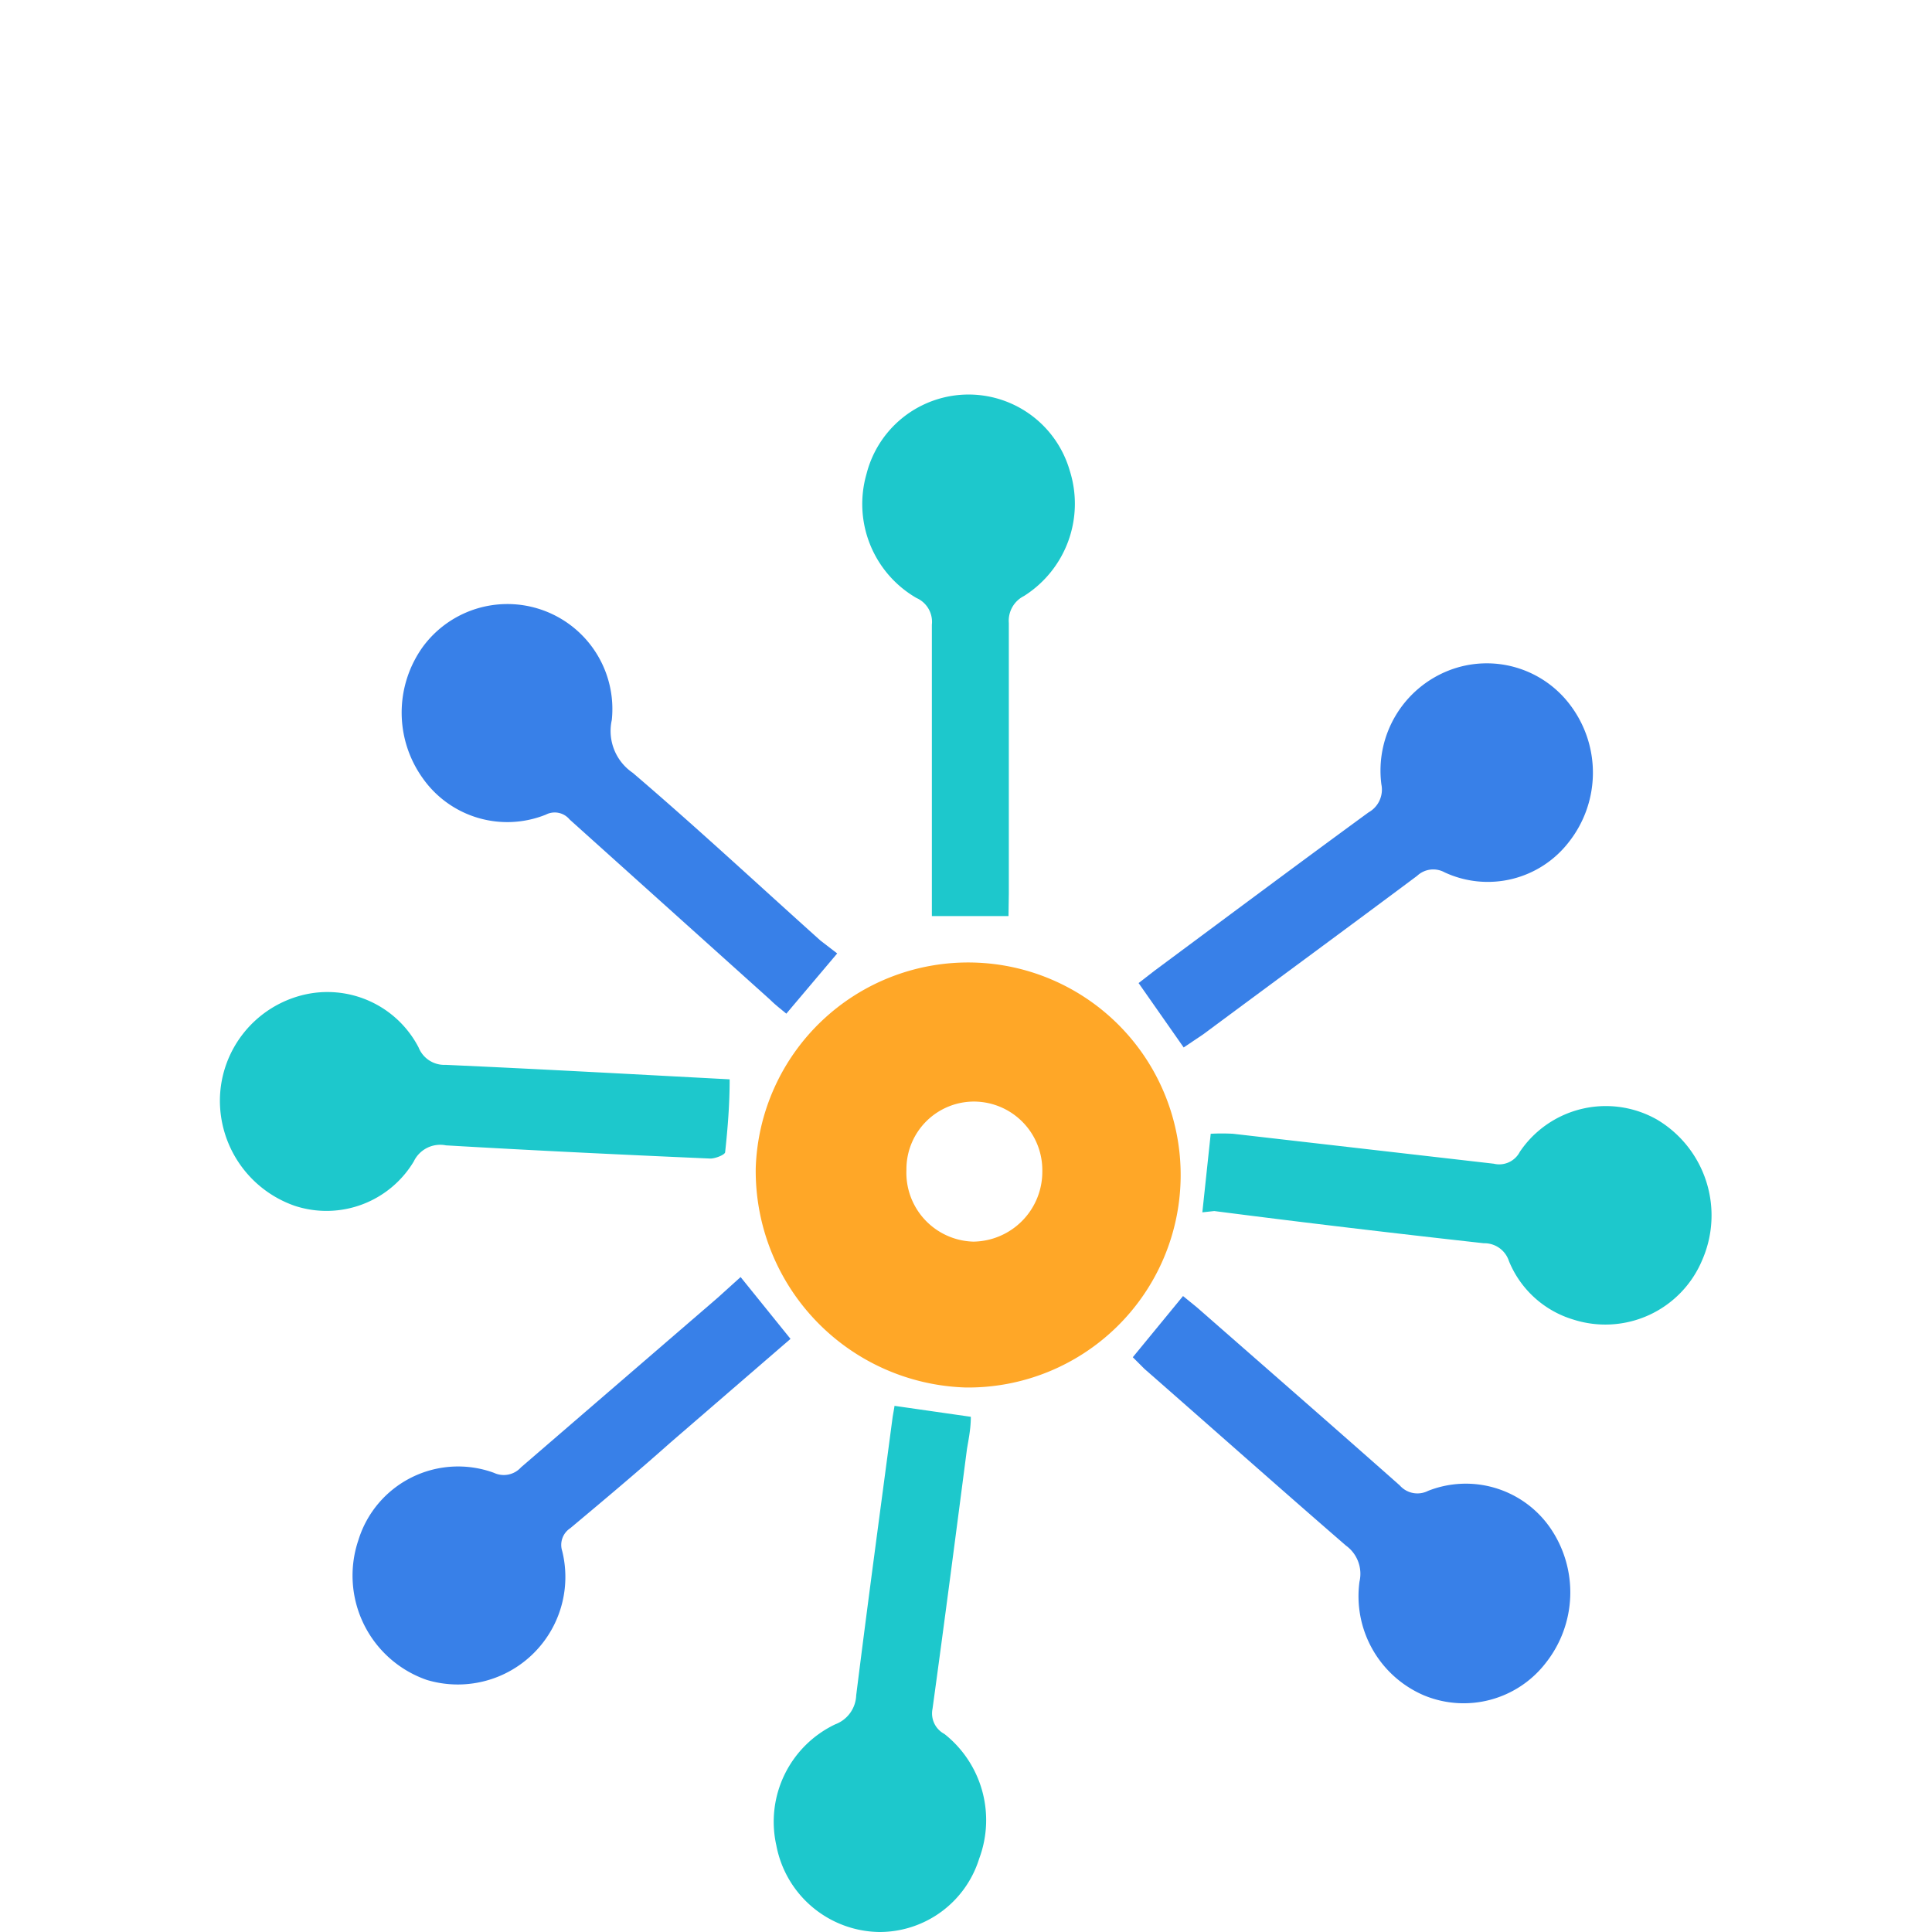 <svg id="Layer_1" data-name="Layer 1" xmlns="http://www.w3.org/2000/svg" viewBox="0 0 60 60"><defs><style>.cls-1{fill:#ffa727;}.cls-2{fill:#1dc8cc;}.cls-3{fill:#3880e8;}</style></defs><path class="cls-1" d="M23.47,36.28A6.6,6.6,0,1,1,30,43.09,6.73,6.73,0,0,1,23.47,36.28Zm6.8-2.07a2.1,2.1,0,0,0-2.12,2.12,2.14,2.14,0,0,0,2.08,2.23,2.17,2.17,0,0,0,2.14-2.19A2.13,2.13,0,0,0,30.27,34.21Z"/><path class="cls-2" d="M27.78,43.66l2.37.34c0,.37-.07.7-.12,1-.35,2.69-.7,5.38-1.07,8.07a.72.72,0,0,0,.37.78,3.41,3.41,0,0,1,1.08,3.87A3.24,3.24,0,0,1,27.31,60a3.3,3.3,0,0,1-3.2-2.69,3.35,3.35,0,0,1,1.83-3.76,1,1,0,0,0,.65-.9c.36-2.88.75-5.76,1.13-8.63C27.74,43.89,27.76,43.8,27.78,43.66Z"/><path class="cls-2" d="M37.34,37.65l.26-2.44a6.76,6.76,0,0,1,.69,0l8.1.93a.72.72,0,0,0,.81-.37,3.22,3.22,0,0,1,4.26-1,3.46,3.46,0,0,1,1.4,4.37,3.26,3.26,0,0,1-4,1.84,3.13,3.13,0,0,1-2-1.82.8.8,0,0,0-.78-.55c-2.79-.31-5.58-.64-8.37-1Z"/><path class="cls-3" d="M26,29.61l-1.58,1.87c-.18-.15-.35-.28-.5-.43l-6.23-5.6a.6.6,0,0,0-.74-.15,3.21,3.21,0,0,1-3.82-1.13,3.5,3.5,0,0,1,0-4.08A3.26,3.26,0,0,1,19,22.36,1.57,1.57,0,0,0,19.65,24c2,1.71,3.89,3.47,5.83,5.21Z"/><path class="cls-3" d="M36.76,32.53l-1.4-2,.49-.38c2.21-1.64,4.42-3.29,6.65-4.92a.81.81,0,0,0,.4-.87A3.34,3.34,0,0,1,45,20.82a3.24,3.24,0,0,1,3.79,1.11,3.48,3.48,0,0,1-.06,4.21,3.18,3.18,0,0,1-3.87.95.73.73,0,0,0-.85.11c-2.21,1.65-4.43,3.28-6.64,4.92Z"/><path class="cls-3" d="M35.18,42.15l1.56-1.9.43.35c2.1,1.84,4.21,3.68,6.3,5.53a.73.73,0,0,0,.88.17,3.19,3.19,0,0,1,3.78,1.13A3.53,3.53,0,0,1,48,51.65a3.22,3.22,0,0,1-3.78,1,3.35,3.35,0,0,1-2-3.53A1.08,1.08,0,0,0,41.8,48c-2.1-1.82-4.17-3.66-6.26-5.49Z"/><path class="cls-2" d="M22.66,33.52c0,.78-.06,1.52-.14,2.26,0,.08-.3.2-.46.2-2.74-.12-5.48-.25-8.21-.41a.91.91,0,0,0-1,.5,3.16,3.16,0,0,1-3.69,1.38,3.46,3.46,0,0,1-2.33-3.34A3.39,3.39,0,0,1,9.41,30.9,3.19,3.19,0,0,1,13,32.53a.86.86,0,0,0,.84.54C16.74,33.2,19.64,33.36,22.66,33.52Z"/><path class="cls-3" d="M23,39.66l1.55,1.92-3.74,3.23c-1,.89-2.06,1.78-3.1,2.65a.62.62,0,0,0-.25.71,3.34,3.34,0,0,1-4.21,4,3.43,3.43,0,0,1-2.12-4.34,3.24,3.24,0,0,1,4.21-2.09.72.72,0,0,0,.84-.17l6.1-5.26Z"/><path class="cls-2" d="M31.32,28.45H28.94c0-.24,0-.46,0-.67,0-2.8,0-5.59,0-8.38a.81.81,0,0,0-.48-.83,3.37,3.37,0,0,1-1.55-3.85,3.27,3.27,0,0,1,6.31-.11,3.39,3.39,0,0,1-1.42,3.9.86.86,0,0,0-.47.84c0,2.8,0,5.59,0,8.39Z"/></svg>